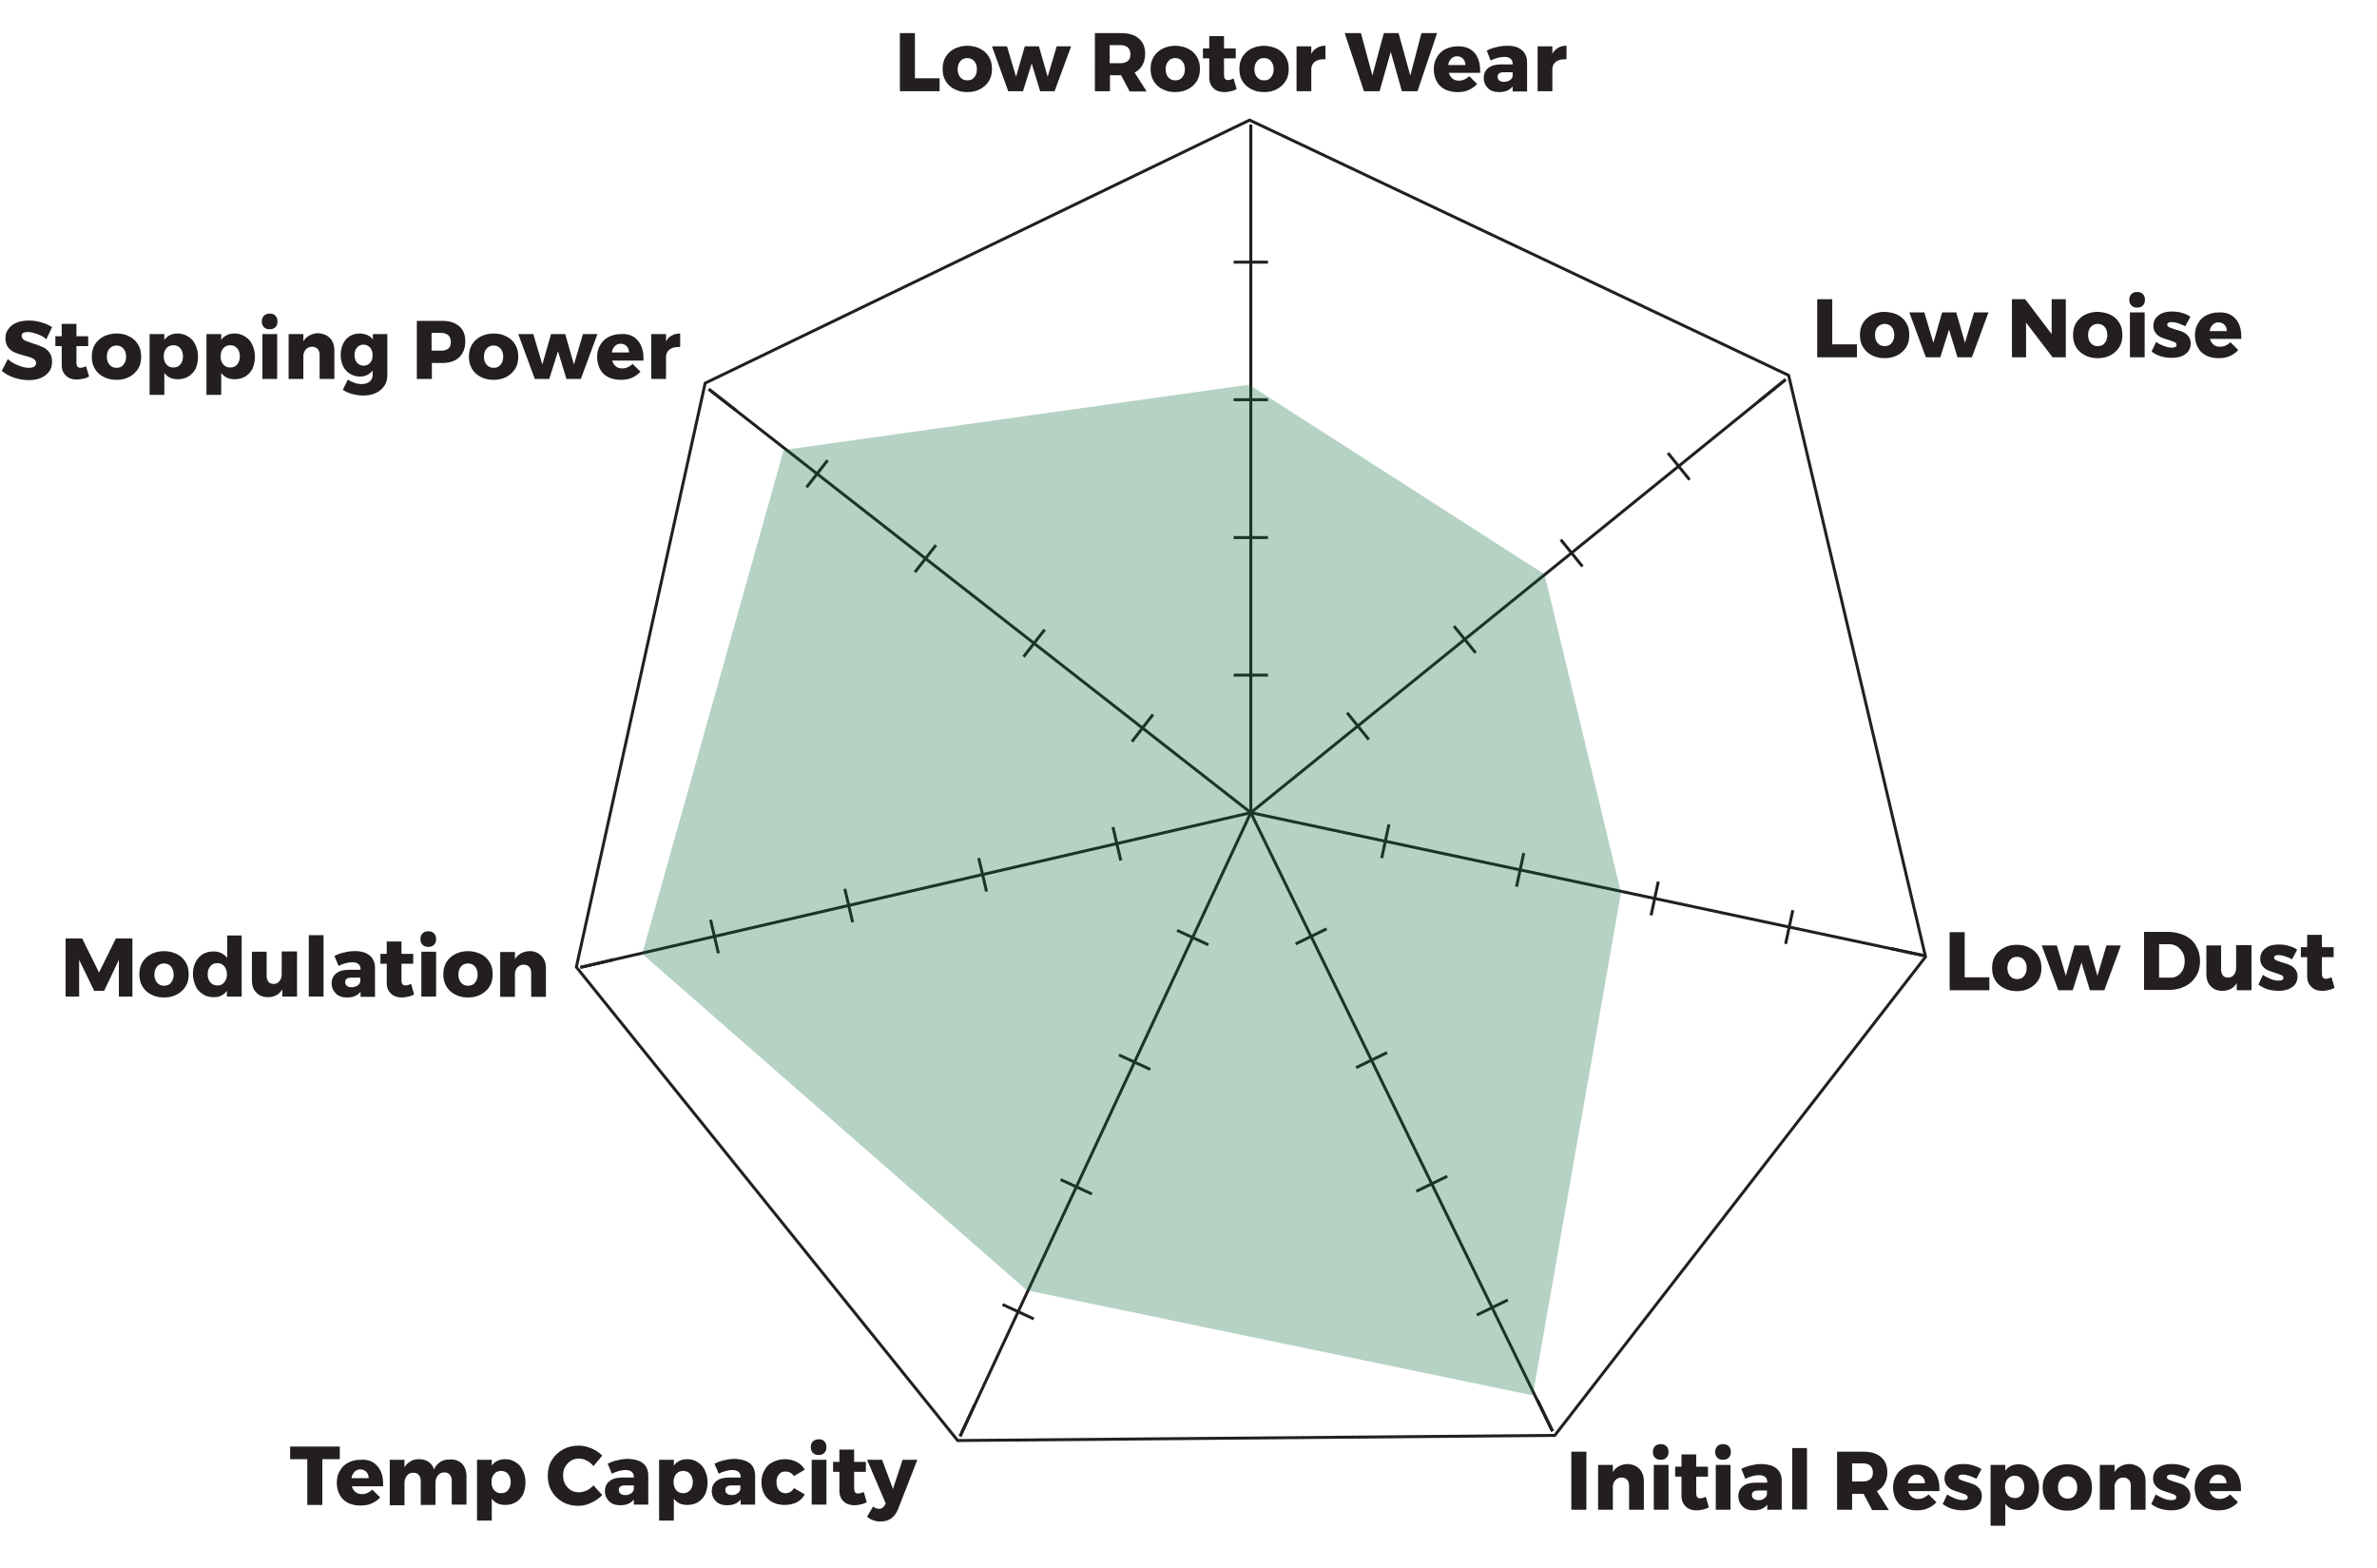 <?xml version="1.0" encoding="UTF-8"?>
<svg xmlns:serif="http://www.serif.com/" xmlns="http://www.w3.org/2000/svg" xmlns:xlink="http://www.w3.org/1999/xlink" version="1.1" id="Layer_1" x="0px" y="0px" viewBox="0 0 789.8 520.8" style="enable-background:new 0 0 789.8 520.8;" xml:space="preserve">
<style type="text/css">
	.st0{fill:none;}
	.st1{clip-path:url(#SVGID_00000139282832842974095450000016970119387226183313_);}
	.st2{fill:none;stroke:#231F20;stroke-width:0.987;stroke-miterlimit:22.956;}
	.st3{enable-background:new    ;}
	.st4{fill:#231F20;}
	.st5{opacity:0.3;}
	.st6{fill:#066738;}
</style>
<rect id="Artboard1" class="st0" width="789.8" height="520.8"></rect>
<g>
	<defs>
		<rect id="SVGID_1_" width="789.8" height="520.8"></rect>
	</defs>
	<clipPath id="SVGID_00000145052009866929536200000009217073739546758555_">
		<use xlink:href="#SVGID_1_" style="overflow:visible;"></use>
	</clipPath>
	<g style="clip-path:url(#SVGID_00000145052009866929536200000009217073739546758555_);">
		<g id="Base">
			<path class="st2" d="M594.3,124.7L415.2,39.9l-180.9,87.4l-42.8,194l126.7,157.3l198.4-1.7l123.2-159L594.3,124.7L594.3,124.7z"></path>
			<path class="st2" d="M415.6,41.4v11.4"></path>
			<path class="st2" d="M593.3,126.1l-8.9,7.2"></path>
			<path class="st2" d="M639.3,317.5l-11.2-2.4"></path>
			<path class="st2" d="M515.9,475.5l-5-10.3"></path>
			<path class="st2" d="M319,477.2l4.8-10.4"></path>
			<path class="st2" d="M192.9,321.4l11.1-2.6"></path>
			<path class="st2" d="M235.5,129.3l9,7"></path>
			<path class="st2" d="M415.6,270V41.4"></path>
			<path class="st2" d="M409.9,224.3h11.4"></path>
			<path class="st2" d="M409.9,178.6h11.4"></path>
			<path class="st2" d="M409.9,132.8h11.4"></path>
			<path class="st2" d="M409.9,87.1h11.4"></path>
			<path class="st2" d="M415.6,270l177.7-143.9"></path>
			<path class="st2" d="M447.6,236.8l7.2,8.9"></path>
			<path class="st2" d="M483.1,208l7.2,8.9"></path>
			<path class="st2" d="M518.6,179.3l7.2,8.9"></path>
			<path class="st2" d="M554.2,150.5l7.2,8.9"></path>
			<path class="st2" d="M415.6,270l223.6,47.5"></path>
			<path class="st2" d="M461.5,273.9l-2.4,11.2"></path>
			<path class="st2" d="M506.3,283.4l-2.4,11.2"></path>
			<path class="st2" d="M551,292.9l-2.4,11.2"></path>
			<path class="st2" d="M595.7,302.4l-2.4,11.2"></path>
			<path class="st2" d="M415.6,270l100.2,205.5"></path>
			<path class="st2" d="M440.8,308.6l-10.3,5"></path>
			<path class="st2" d="M460.9,349.7l-10.3,5"></path>
			<path class="st2" d="M480.9,390.8l-10.3,5"></path>
			<path class="st2" d="M501,431.9l-10.3,5"></path>
			<path class="st2" d="M415.6,270L319,477.2"></path>
			<path class="st2" d="M401.5,313.9l-10.4-4.8"></path>
			<path class="st2" d="M382.2,355.3l-10.4-4.8"></path>
			<path class="st2" d="M362.8,396.7l-10.4-4.8"></path>
			<path class="st2" d="M343.5,438.2l-10.4-4.8"></path>
			<path class="st2" d="M415.6,270l-222.8,51.4"></path>
			<path class="st2" d="M372.4,285.9l-2.6-11.1"></path>
			<path class="st2" d="M327.8,296.2l-2.6-11.1"></path>
			<path class="st2" d="M283.3,306.4l-2.6-11.1"></path>
			<path class="st2" d="M238.7,316.7l-2.6-11.1"></path>
			<path class="st2" d="M415.6,270L235.5,129.3"></path>
			<path class="st2" d="M376.1,246.4l7-9"></path>
			<path class="st2" d="M340.1,218.2l7-9"></path>
			<path class="st2" d="M304,190.1l7-9"></path>
			<path class="st2" d="M268,161.9l7-9"></path>
		</g>
		<g id="Copy">
			<g class="st3">
				<path class="st4" d="M299,11h5v15h8.2v4.3H299V11z"></path>
				<path class="st4" d="M325.7,16.2c1.2,0.6,2.2,1.5,2.9,2.7c0.7,1.1,1,2.5,1,4c0,1.5-0.3,2.9-1,4c-0.7,1.1-1.6,2-2.9,2.7      s-2.7,1-4.3,1s-3-0.3-4.3-1c-1.2-0.6-2.2-1.5-2.9-2.7s-1-2.5-1-4c0-1.5,0.3-2.8,1-4c0.7-1.1,1.6-2,2.9-2.7c1.2-0.6,2.7-1,4.3-1      S324.5,15.6,325.7,16.2z M319.1,20.3c-0.6,0.7-0.9,1.6-0.9,2.7c0,1.1,0.3,2,0.9,2.7c0.6,0.7,1.4,1,2.3,1c1,0,1.8-0.3,2.3-1      c0.6-0.7,0.9-1.6,0.9-2.7c0-1.1-0.3-2-0.9-2.7c-0.6-0.7-1.4-1-2.3-1S319.7,19.6,319.1,20.3z"></path>
				<path class="st4" d="M329.6,15.4h5l3,10.1l2.9-10.1h4.7l2.9,10.1l3-10.1h4.8l-5.5,14.9h-4.8l-2.8-9.2l-2.9,9.2H335L329.6,15.4z"></path>
				<path class="st4" d="M375.3,30.3l-2.8-5.3h-0.1h-3.6v5.3h-5V11h8.7c2.6,0,4.5,0.6,5.9,1.8s2.1,2.9,2.1,5c0,1.5-0.3,2.7-0.9,3.8      c-0.6,1.1-1.4,1.9-2.6,2.5l4,6.3H375.3z M368.7,21h3.7c1,0,1.8-0.3,2.4-0.8c0.6-0.5,0.8-1.3,0.8-2.2c0-0.9-0.3-1.7-0.8-2.2      c-0.6-0.5-1.4-0.8-2.4-0.8h-3.7V21z"></path>
				<path class="st4" d="M394.8,16.2c1.2,0.6,2.2,1.5,2.9,2.7c0.7,1.1,1,2.5,1,4c0,1.5-0.3,2.9-1,4c-0.7,1.1-1.6,2-2.9,2.7      c-1.2,0.6-2.7,1-4.3,1s-3-0.3-4.3-1c-1.2-0.6-2.2-1.5-2.9-2.7s-1-2.5-1-4c0-1.5,0.3-2.8,1-4c0.7-1.1,1.6-2,2.9-2.7      c1.2-0.6,2.7-1,4.3-1S393.6,15.6,394.8,16.2z M388.2,20.3c-0.6,0.7-0.9,1.6-0.9,2.7c0,1.1,0.3,2,0.9,2.7c0.6,0.7,1.4,1,2.3,1      c1,0,1.8-0.3,2.3-1c0.6-0.7,0.9-1.6,0.9-2.7c0-1.1-0.3-2-0.9-2.7c-0.6-0.7-1.4-1-2.3-1S388.8,19.6,388.2,20.3z"></path>
				<path class="st4" d="M410.9,29.6c-0.6,0.3-1.2,0.6-1.9,0.7c-0.7,0.2-1.4,0.3-2.2,0.3c-1.5,0-2.7-0.4-3.6-1.3      c-0.9-0.8-1.4-2-1.4-3.5v-6.4h-2.1v-3.3h2.1V12h4.9v4.1h3.9v3.3h-3.9V25c0,1,0.4,1.6,1.3,1.6c0.5,0,1.2-0.2,1.9-0.5L410.9,29.6z      "></path>
				<path class="st4" d="M424.3,16.2c1.2,0.6,2.2,1.5,2.9,2.7c0.7,1.1,1,2.5,1,4c0,1.5-0.3,2.9-1,4c-0.7,1.1-1.6,2-2.9,2.7      s-2.7,1-4.3,1c-1.6,0-3-0.3-4.3-1s-2.2-1.5-2.9-2.7c-0.7-1.1-1-2.5-1-4c0-1.5,0.3-2.8,1-4c0.7-1.1,1.6-2,2.9-2.7      c1.2-0.6,2.7-1,4.3-1C421.7,15.3,423.1,15.6,424.3,16.2z M417.7,20.3c-0.6,0.7-0.9,1.6-0.9,2.7c0,1.1,0.3,2,0.9,2.7      c0.6,0.7,1.4,1,2.3,1c1,0,1.8-0.3,2.3-1c0.6-0.7,0.9-1.6,0.9-2.7c0-1.1-0.3-2-0.9-2.7c-0.6-0.7-1.4-1-2.3-1      C419.1,19.2,418.3,19.6,417.7,20.3z"></path>
				<path class="st4" d="M437.6,15.9c0.8-0.5,1.7-0.7,2.8-0.7v4.5c-0.2,0-0.4,0-0.7,0c-1.2,0-2.1,0.3-2.8,0.8      c-0.7,0.5-1.1,1.3-1.2,2.2v7.6h-4.9V15.4h4.9v2.5C436.1,17,436.8,16.4,437.6,15.9z"></path>
				<path class="st4" d="M472.3,11h5.2L471,30.3h-5.2l-3.7-13.1l-3.7,13.1h-5.2L446.8,11h5.4l3.8,14.1l3.8-14.1h4.9l3.9,14.1      L472.3,11z"></path>
				<path class="st4" d="M489.8,17.4c1.3,1.4,2,3.4,2,5.9c0,0.4,0,0.7,0,0.9h-10.4c0.2,0.8,0.7,1.5,1.2,1.9c0.6,0.5,1.3,0.7,2.1,0.7      c0.6,0,1.3-0.1,1.9-0.4s1.1-0.6,1.6-1.1l2.6,2.6c-0.8,0.9-1.7,1.5-2.8,2c-1.1,0.5-2.3,0.7-3.7,0.7c-1.6,0-3-0.3-4.2-0.9      c-1.2-0.6-2.1-1.5-2.7-2.6c-0.6-1.1-1-2.5-1-4c0-1.5,0.3-2.9,1-4c0.6-1.2,1.6-2.1,2.7-2.7c1.2-0.6,2.5-1,4.1-1      C486.6,15.3,488.5,16,489.8,17.4z M486.9,21.6c0-0.9-0.3-1.6-0.8-2.1c-0.5-0.5-1.2-0.8-2-0.8c-0.8,0-1.4,0.3-1.9,0.8      c-0.5,0.5-0.9,1.2-1,2.1H486.9z"></path>
				<path class="st4" d="M505.7,16.7c1.1,0.9,1.7,2.3,1.7,4v9.7h-4.8v-1.7c-1,1.3-2.5,1.9-4.5,1.9c-1.6,0-2.8-0.4-3.7-1.3      s-1.4-2-1.4-3.4c0-1.4,0.5-2.5,1.5-3.3c1-0.8,2.4-1.2,4.2-1.2h3.9v-0.2c0-0.7-0.2-1.3-0.7-1.7c-0.5-0.4-1.2-0.6-2.1-0.6      c-0.6,0-1.3,0.1-2.1,0.3c-0.8,0.2-1.6,0.5-2.4,0.9l-1.3-3.3c1.2-0.6,2.4-1,3.5-1.2c1.1-0.3,2.3-0.4,3.5-0.4      C503,15.2,504.6,15.7,505.7,16.7z M501.6,26.7c0.6-0.4,0.9-0.8,1-1.4V24h-2.9c-1.4,0-2.1,0.5-2.1,1.5c0,0.5,0.2,0.9,0.5,1.2      c0.4,0.3,0.8,0.5,1.5,0.5C500.4,27.2,501,27,501.6,26.7z"></path>
				<path class="st4" d="M517.7,15.9c0.8-0.5,1.7-0.7,2.8-0.7v4.5c-0.2,0-0.4,0-0.7,0c-1.2,0-2.1,0.3-2.8,0.8      c-0.7,0.5-1.1,1.3-1.2,2.2v7.6h-4.9V15.4h4.9v2.5C516.2,17,516.9,16.4,517.7,15.9z"></path>
			</g>
			<g class="st3">
				<path class="st4" d="M603.8,99.4h5v15h8.2v4.3h-13.2V99.4z"></path>
				<path class="st4" d="M630.5,104.6c1.2,0.6,2.2,1.5,2.9,2.7c0.7,1.1,1,2.5,1,4c0,1.5-0.3,2.9-1,4c-0.7,1.1-1.6,2-2.9,2.7      s-2.7,1-4.3,1c-1.6,0-3-0.3-4.3-1s-2.2-1.5-2.9-2.7c-0.7-1.1-1-2.5-1-4c0-1.5,0.3-2.8,1-4c0.7-1.1,1.6-2,2.9-2.7      c1.2-0.6,2.7-1,4.3-1C627.9,103.7,629.3,104,630.5,104.6z M623.9,108.6c-0.6,0.7-0.9,1.6-0.9,2.7c0,1.1,0.3,2,0.9,2.7      c0.6,0.7,1.4,1,2.3,1c1,0,1.8-0.3,2.3-1c0.6-0.7,0.9-1.6,0.9-2.7c0-1.1-0.3-2-0.9-2.7c-0.6-0.7-1.4-1-2.3-1      C625.3,107.6,624.5,108,623.9,108.6z"></path>
				<path class="st4" d="M634.4,103.8h5l3,10.1l2.9-10.1h4.7l2.9,10.1l3-10.1h4.8l-5.5,14.9h-4.8l-2.8-9.2l-2.9,9.2h-4.8      L634.4,103.8z"></path>
				<path class="st4" d="M681.7,99.4h4.7v19.3H682l-8.8-11.5v11.5h-4.7V99.4h4.4l8.8,11.6L681.7,99.4z"></path>
				<path class="st4" d="M701.3,104.6c1.2,0.6,2.2,1.5,2.9,2.7c0.7,1.1,1,2.5,1,4c0,1.5-0.3,2.9-1,4c-0.7,1.1-1.6,2-2.9,2.7      s-2.7,1-4.3,1c-1.6,0-3-0.3-4.3-1s-2.2-1.5-2.9-2.7c-0.7-1.1-1-2.5-1-4c0-1.5,0.3-2.8,1-4c0.7-1.1,1.6-2,2.9-2.7      c1.2-0.6,2.7-1,4.3-1C698.7,103.7,700.1,104,701.3,104.6z M694.7,108.6c-0.6,0.7-0.9,1.6-0.9,2.7c0,1.1,0.3,2,0.9,2.7      c0.6,0.7,1.4,1,2.3,1c1,0,1.8-0.3,2.3-1c0.6-0.7,0.9-1.6,0.9-2.7c0-1.1-0.3-2-0.9-2.7c-0.6-0.7-1.4-1-2.3-1      C696.1,107.6,695.3,108,694.7,108.6z"></path>
				<path class="st4" d="M712,97.7c0.5,0.5,0.7,1.1,0.7,1.9c0,0.8-0.2,1.4-0.7,1.9c-0.5,0.5-1.1,0.7-1.9,0.7s-1.4-0.2-1.9-0.7      c-0.5-0.5-0.7-1.1-0.7-1.9c0-0.8,0.2-1.4,0.7-1.9c0.5-0.5,1.1-0.7,1.9-0.7S711.5,97.2,712,97.7z M707.7,103.8h4.9v14.9h-4.9      V103.8z"></path>
				<path class="st4" d="M721.5,107c-0.4,0-0.8,0.1-1,0.2c-0.3,0.2-0.4,0.4-0.4,0.7c0,0.3,0.2,0.6,0.6,0.8c0.4,0.2,1,0.4,1.9,0.7      c1.1,0.3,2,0.6,2.7,0.9c0.7,0.3,1.3,0.8,1.8,1.4c0.5,0.6,0.8,1.4,0.8,2.4c0,1.5-0.6,2.7-1.7,3.5c-1.2,0.9-2.7,1.3-4.6,1.3      c-1.3,0-2.5-0.2-3.6-0.5c-1.2-0.4-2.2-0.9-3.1-1.6l1.5-3.2c0.8,0.6,1.7,1,2.7,1.4s1.8,0.5,2.6,0.5c0.5,0,0.9-0.1,1.1-0.2      c0.3-0.2,0.4-0.4,0.4-0.7c0-0.4-0.2-0.7-0.6-0.9c-0.4-0.2-1.1-0.4-1.9-0.7c-1-0.3-1.9-0.6-2.6-0.9c-0.7-0.3-1.3-0.8-1.8-1.4      c-0.5-0.6-0.8-1.4-0.8-2.4c0-1.5,0.6-2.7,1.7-3.5c1.1-0.9,2.6-1.3,4.4-1.3c1.1,0,2.2,0.1,3.2,0.4c1.1,0.3,2.1,0.7,3,1.3      l-1.7,3.2C724.3,107.5,722.8,107,721.5,107z"></path>
				<path class="st4" d="M742.7,105.8c1.3,1.4,2,3.4,2,5.9c0,0.4,0,0.7,0,0.9h-10.4c0.2,0.8,0.7,1.5,1.2,1.9      c0.6,0.5,1.3,0.7,2.1,0.7c0.6,0,1.3-0.1,1.9-0.4s1.1-0.6,1.6-1.1l2.6,2.6c-0.8,0.9-1.7,1.5-2.8,2c-1.1,0.5-2.3,0.7-3.7,0.7      c-1.6,0-3-0.3-4.2-0.9c-1.2-0.6-2.1-1.5-2.7-2.6c-0.6-1.1-1-2.5-1-4c0-1.5,0.3-2.9,1-4c0.6-1.2,1.6-2.1,2.7-2.7      c1.2-0.6,2.5-1,4.1-1C739.6,103.7,741.4,104.4,742.7,105.8z M739.9,110c0-0.9-0.3-1.6-0.8-2.1c-0.5-0.5-1.2-0.8-2-0.8      c-0.8,0-1.4,0.3-1.9,0.8c-0.5,0.5-0.9,1.2-1,2.1H739.9z"></path>
			</g>
			<g class="st3">
				<path class="st4" d="M647.8,309.7h5v15h8.2v4.3h-13.2V309.7z"></path>
				<path class="st4" d="M674.4,314.9c1.2,0.6,2.2,1.5,2.9,2.7c0.7,1.1,1,2.5,1,4c0,1.5-0.3,2.9-1,4c-0.7,1.1-1.6,2-2.9,2.7      s-2.7,1-4.3,1c-1.6,0-3-0.3-4.3-1s-2.2-1.5-2.9-2.7c-0.7-1.1-1-2.5-1-4c0-1.5,0.3-2.8,1-4c0.7-1.1,1.6-2,2.9-2.7s2.7-1,4.3-1      C671.8,313.9,673.2,314.2,674.4,314.9z M667.9,318.9c-0.6,0.7-0.9,1.6-0.9,2.7c0,1.1,0.3,2,0.9,2.7c0.6,0.7,1.4,1,2.3,1      c1,0,1.8-0.3,2.3-1c0.6-0.7,0.9-1.6,0.9-2.7c0-1.1-0.3-2-0.9-2.7c-0.6-0.7-1.4-1-2.3-1C669.2,317.9,668.4,318.2,667.9,318.9z"></path>
				<path class="st4" d="M678.4,314.1h5l3,10.1l2.9-10.1h4.7l2.9,10.1l3-10.1h4.8l-5.5,14.9h-4.8l-2.8-9.2l-2.9,9.2h-4.8      L678.4,314.1z"></path>
				<path class="st4" d="M726.1,310.9c1.6,0.8,2.8,1.9,3.6,3.4c0.9,1.5,1.3,3.1,1.3,5s-0.4,3.6-1.3,5c-0.9,1.5-2.1,2.6-3.7,3.4      s-3.4,1.2-5.5,1.2h-8.1v-19.3h8.3C722.7,309.7,724.5,310.1,726.1,310.9z M723.5,324.2c0.8-0.5,1.3-1.1,1.8-2      c0.4-0.8,0.6-1.8,0.6-2.9c0-1.1-0.2-2.1-0.7-2.9s-1.1-1.5-1.9-2c-0.8-0.5-1.7-0.7-2.7-0.7h-3.2v11.1h3.4      C721.8,324.9,722.7,324.7,723.5,324.2z"></path>
				<path class="st4" d="M748.1,314.1V329h-4.9v-2.4c-1,1.7-2.6,2.6-4.8,2.6c-1.6,0-2.9-0.5-3.9-1.6c-1-1-1.4-2.4-1.4-4.1v-9.4h4.9      v8c0,0.8,0.2,1.5,0.6,2s1,0.7,1.7,0.7c0.9,0,1.5-0.3,2-1c0.5-0.6,0.7-1.4,0.7-2.4v-7.4H748.1z"></path>
				<path class="st4" d="M757,317.3c-0.4,0-0.8,0.1-1,0.2c-0.3,0.2-0.4,0.4-0.4,0.7c0,0.3,0.2,0.6,0.6,0.8c0.4,0.2,1,0.4,1.9,0.7      c1.1,0.3,2,0.6,2.7,0.9c0.7,0.3,1.3,0.8,1.8,1.4c0.5,0.6,0.8,1.4,0.8,2.4c0,1.5-0.6,2.7-1.7,3.5c-1.2,0.9-2.7,1.3-4.6,1.3      c-1.3,0-2.5-0.2-3.6-0.5c-1.2-0.4-2.2-0.9-3.1-1.6l1.5-3.2c0.8,0.6,1.7,1,2.7,1.4s1.8,0.5,2.6,0.5c0.5,0,0.9-0.1,1.1-0.2      c0.3-0.2,0.4-0.4,0.4-0.7c0-0.4-0.2-0.7-0.6-0.9c-0.4-0.2-1.1-0.4-1.9-0.7c-1-0.3-1.9-0.6-2.6-0.9s-1.3-0.8-1.8-1.4      c-0.5-0.6-0.8-1.4-0.8-2.4c0-1.5,0.6-2.7,1.7-3.5c1.1-0.9,2.6-1.3,4.4-1.3c1.1,0,2.2,0.1,3.2,0.4c1.1,0.3,2.1,0.7,3,1.3      l-1.7,3.2C759.8,317.8,758.2,317.3,757,317.3z"></path>
				<path class="st4" d="M775.7,328.2c-0.6,0.3-1.2,0.6-1.9,0.7c-0.7,0.2-1.4,0.3-2.2,0.3c-1.5,0-2.7-0.4-3.6-1.3s-1.4-2-1.4-3.5      v-6.4h-2.1v-3.3h2.1v-4.1h4.9v4.1h3.9v3.3h-3.9v5.6c0,1,0.4,1.6,1.3,1.6c0.5,0,1.2-0.2,1.9-0.5L775.7,328.2z"></path>
			</g>
			<g class="st3">
				<path class="st4" d="M522.1,482.3h5v19.3h-5V482.3z"></path>
				<path class="st4" d="M544.7,488c1,1,1.5,2.4,1.5,4.2v9.4h-4.9v-8c0-0.8-0.2-1.5-0.7-2c-0.5-0.5-1.1-0.7-1.8-0.7      c-0.8,0-1.5,0.3-2,0.8c-0.5,0.5-0.8,1.2-0.9,2v7.9h-4.9v-14.9h4.9v2.4c0.5-0.9,1.2-1.5,2.1-2c0.8-0.4,1.8-0.7,2.9-0.7      C542.4,486.5,543.7,487,544.7,488z"></path>
				<path class="st4" d="M553.7,480.5c0.5,0.5,0.7,1.1,0.7,1.9c0,0.8-0.2,1.4-0.7,1.9c-0.5,0.5-1.1,0.7-1.9,0.7s-1.4-0.2-1.9-0.7      s-0.7-1.1-0.7-1.9c0-0.8,0.2-1.4,0.7-1.9c0.5-0.5,1.1-0.7,1.9-0.7S553.2,480,553.7,480.5z M549.5,486.7h4.9v14.9h-4.9V486.7z"></path>
				<path class="st4" d="M567.8,500.8c-0.6,0.3-1.2,0.6-1.9,0.7c-0.7,0.2-1.4,0.3-2.2,0.3c-1.5,0-2.7-0.4-3.6-1.3s-1.4-2-1.4-3.5      v-6.4h-2.1v-3.3h2.1v-4.1h4.9v4.1h3.9v3.3h-3.9v5.6c0,1,0.4,1.6,1.3,1.6c0.5,0,1.2-0.2,1.9-0.5L567.8,500.8z"></path>
				<path class="st4" d="M574.4,480.5c0.5,0.5,0.7,1.1,0.7,1.9c0,0.8-0.2,1.4-0.7,1.9c-0.5,0.5-1.1,0.7-1.9,0.7s-1.4-0.2-1.9-0.7      s-0.7-1.1-0.7-1.9c0-0.8,0.2-1.4,0.7-1.9c0.5-0.5,1.1-0.7,1.9-0.7S573.9,480,574.4,480.5z M570.1,486.7h4.9v14.9h-4.9V486.7z"></path>
				<path class="st4" d="M590.3,487.9c1.1,0.9,1.7,2.3,1.7,4v9.7h-4.8v-1.7c-1,1.3-2.5,1.9-4.5,1.9c-1.6,0-2.8-0.4-3.7-1.3      c-0.9-0.9-1.4-2-1.4-3.4c0-1.4,0.5-2.5,1.5-3.3c1-0.8,2.4-1.2,4.2-1.2h3.9v-0.2c0-0.7-0.2-1.3-0.7-1.7c-0.5-0.4-1.2-0.6-2.1-0.6      c-0.6,0-1.3,0.1-2.1,0.3c-0.8,0.2-1.6,0.5-2.4,0.9l-1.3-3.3c1.2-0.6,2.4-1,3.5-1.2c1.1-0.3,2.3-0.4,3.5-0.4      C587.5,486.5,589.1,486.9,590.3,487.9z M586.1,497.9c0.6-0.4,0.9-0.8,1-1.4v-1.3h-2.9c-1.4,0-2.1,0.5-2.1,1.5      c0,0.5,0.2,0.9,0.5,1.2c0.4,0.3,0.8,0.5,1.5,0.5C584.9,498.5,585.6,498.3,586.1,497.9z"></path>
				<path class="st4" d="M595.5,481.1h4.9v20.4h-4.9V481.1z"></path>
				<path class="st4" d="M622,501.6l-2.8-5.3H619h-3.6v5.3h-5v-19.3h8.7c2.6,0,4.5,0.6,5.9,1.8s2.1,2.9,2.1,5c0,1.5-0.3,2.7-0.9,3.8      c-0.6,1.1-1.4,1.9-2.6,2.5l4,6.3H622z M615.4,492.2h3.7c1,0,1.8-0.3,2.4-0.8c0.6-0.5,0.8-1.3,0.8-2.2c0-0.9-0.3-1.7-0.8-2.2      s-1.4-0.8-2.4-0.8h-3.7V492.2z"></path>
				<path class="st4" d="M642.4,488.6c1.3,1.4,2,3.4,2,5.9c0,0.4,0,0.7,0,0.9H634c0.2,0.8,0.7,1.5,1.2,1.9c0.6,0.5,1.3,0.7,2.1,0.7      c0.6,0,1.3-0.1,1.9-0.4c0.6-0.3,1.1-0.6,1.6-1.1l2.6,2.6c-0.8,0.9-1.7,1.5-2.8,2c-1.1,0.5-2.3,0.7-3.7,0.7c-1.6,0-3-0.3-4.2-0.9      c-1.2-0.6-2.1-1.5-2.7-2.6s-1-2.5-1-4c0-1.5,0.3-2.9,1-4c0.6-1.2,1.6-2.1,2.7-2.7c1.2-0.6,2.5-1,4.1-1      C639.3,486.5,641.1,487.2,642.4,488.6z M639.6,492.8c0-0.9-0.3-1.6-0.8-2.1s-1.2-0.8-2-0.8c-0.8,0-1.4,0.3-1.9,0.8      c-0.5,0.5-0.9,1.2-1,2.1H639.6z"></path>
				<path class="st4" d="M652.1,489.9c-0.4,0-0.8,0.1-1,0.2c-0.3,0.2-0.4,0.4-0.4,0.7c0,0.3,0.2,0.6,0.6,0.8c0.4,0.2,1,0.4,1.9,0.7      c1.1,0.3,2,0.6,2.7,0.9c0.7,0.3,1.3,0.8,1.8,1.4c0.5,0.6,0.8,1.4,0.8,2.4c0,1.5-0.6,2.7-1.7,3.5c-1.2,0.9-2.7,1.3-4.6,1.3      c-1.3,0-2.5-0.2-3.6-0.5c-1.2-0.4-2.2-0.9-3.1-1.6l1.5-3.2c0.8,0.6,1.7,1,2.7,1.4s1.8,0.5,2.6,0.5c0.5,0,0.9-0.1,1.1-0.2      c0.3-0.2,0.4-0.4,0.4-0.7c0-0.4-0.2-0.7-0.6-0.9c-0.4-0.2-1.1-0.4-1.9-0.7c-1-0.3-1.9-0.6-2.6-0.9s-1.3-0.8-1.8-1.4      c-0.5-0.6-0.8-1.4-0.8-2.4c0-1.5,0.6-2.7,1.7-3.5c1.1-0.9,2.6-1.3,4.4-1.3c1.1,0,2.2,0.1,3.2,0.4c1.1,0.3,2.1,0.7,3,1.3      l-1.7,3.2C654.9,490.4,653.3,489.9,652.1,489.9z"></path>
				<path class="st4" d="M674.2,487.5c1,0.6,1.9,1.5,2.4,2.7c0.6,1.2,0.9,2.5,0.9,4c0,1.5-0.3,2.8-0.8,4c-0.6,1.1-1.4,2-2.4,2.6      c-1,0.6-2.2,0.9-3.6,0.9c-0.9,0-1.8-0.2-2.5-0.5s-1.4-0.9-1.9-1.6v7.3h-4.9v-20.2h4.9v1.9c1.1-1.4,2.5-2.1,4.4-2.1      C672,486.5,673.2,486.8,674.2,487.5z M671.7,496.7c0.6-0.7,0.9-1.6,0.9-2.7c0-1.1-0.3-2-0.9-2.7s-1.4-1-2.3-1      c-0.9,0-1.7,0.3-2.3,1s-0.9,1.6-0.9,2.7c0,1.1,0.3,2,0.9,2.7c0.6,0.7,1.3,1,2.3,1C670.3,497.8,671.1,497.4,671.7,496.7z"></path>
				<path class="st4" d="M691.2,487.5c1.2,0.6,2.2,1.5,2.9,2.7c0.7,1.1,1,2.5,1,4c0,1.5-0.3,2.9-1,4c-0.7,1.1-1.6,2-2.9,2.7      s-2.7,1-4.3,1c-1.6,0-3-0.3-4.3-1s-2.2-1.5-2.9-2.7c-0.7-1.1-1-2.5-1-4c0-1.5,0.3-2.8,1-4c0.7-1.1,1.6-2,2.9-2.7s2.7-1,4.3-1      C688.6,486.5,690,486.8,691.2,487.5z M684.7,491.5c-0.6,0.7-0.9,1.6-0.9,2.7c0,1.1,0.3,2,0.9,2.7c0.6,0.7,1.4,1,2.3,1      c1,0,1.8-0.3,2.3-1c0.6-0.7,0.9-1.6,0.9-2.7c0-1.1-0.3-2-0.9-2.7c-0.6-0.7-1.4-1-2.3-1C686,490.5,685.2,490.8,684.7,491.5z"></path>
				<path class="st4" d="M711.4,488c1,1,1.5,2.4,1.5,4.2v9.4H708v-8c0-0.8-0.2-1.5-0.7-2c-0.5-0.5-1.1-0.7-1.8-0.7      c-0.8,0-1.5,0.3-2,0.8c-0.5,0.5-0.8,1.2-0.9,2v7.9h-4.9v-14.9h4.9v2.4c0.5-0.9,1.2-1.5,2.1-2c0.8-0.4,1.8-0.7,2.9-0.7      C709.1,486.5,710.4,487,711.4,488z"></path>
				<path class="st4" d="M721.4,489.9c-0.4,0-0.8,0.1-1,0.2c-0.3,0.2-0.4,0.4-0.4,0.7c0,0.3,0.2,0.6,0.6,0.8c0.4,0.2,1,0.4,1.9,0.7      c1.1,0.3,2,0.6,2.7,0.9c0.7,0.3,1.3,0.8,1.8,1.4c0.5,0.6,0.8,1.4,0.8,2.4c0,1.5-0.6,2.7-1.7,3.5c-1.2,0.9-2.7,1.3-4.6,1.3      c-1.3,0-2.5-0.2-3.6-0.5c-1.2-0.4-2.2-0.9-3.1-1.6l1.5-3.2c0.8,0.6,1.7,1,2.7,1.4s1.8,0.5,2.6,0.5c0.5,0,0.9-0.1,1.1-0.2      c0.3-0.2,0.4-0.4,0.4-0.7c0-0.4-0.2-0.7-0.6-0.9c-0.4-0.2-1.1-0.4-1.9-0.7c-1-0.3-1.9-0.6-2.6-0.9s-1.3-0.8-1.8-1.4      c-0.5-0.6-0.8-1.4-0.8-2.4c0-1.5,0.6-2.7,1.7-3.5c1.1-0.9,2.6-1.3,4.4-1.3c1.1,0,2.2,0.1,3.2,0.4c1.1,0.3,2.1,0.7,3,1.3      l-1.7,3.2C724.2,490.4,722.6,489.9,721.4,489.9z"></path>
				<path class="st4" d="M742.6,488.6c1.3,1.4,2,3.4,2,5.9c0,0.4,0,0.7,0,0.9h-10.4c0.2,0.8,0.7,1.5,1.2,1.9      c0.6,0.5,1.3,0.7,2.1,0.7c0.6,0,1.3-0.1,1.9-0.4c0.6-0.3,1.1-0.6,1.6-1.1l2.6,2.6c-0.8,0.9-1.7,1.5-2.8,2      c-1.1,0.5-2.3,0.7-3.7,0.7c-1.6,0-3-0.3-4.2-0.9c-1.2-0.6-2.1-1.5-2.7-2.6s-1-2.5-1-4c0-1.5,0.3-2.9,1-4      c0.6-1.2,1.6-2.1,2.7-2.7c1.2-0.6,2.5-1,4.1-1C739.4,486.5,741.3,487.2,742.6,488.6z M739.8,492.8c0-0.9-0.3-1.6-0.8-2.1      s-1.2-0.8-2-0.8c-0.8,0-1.4,0.3-1.9,0.8c-0.5,0.5-0.9,1.2-1,2.1H739.8z"></path>
			</g>
			<g class="st3">
				<path class="st4" d="M96.3,480.6h16.6v4.2h-5.8v15.2h-5v-15.2h-5.7V480.6z"></path>
				<path class="st4" d="M125.3,487c1.3,1.4,2,3.4,2,5.9c0,0.4,0,0.7,0,0.9h-10.4c0.2,0.8,0.7,1.5,1.2,1.9c0.6,0.5,1.3,0.7,2.1,0.7      c0.6,0,1.3-0.1,1.9-0.4c0.6-0.3,1.1-0.6,1.6-1.1l2.6,2.6c-0.8,0.9-1.7,1.5-2.8,2c-1.1,0.5-2.3,0.7-3.7,0.7c-1.6,0-3-0.3-4.2-0.9      c-1.2-0.6-2.1-1.5-2.7-2.6c-0.6-1.1-1-2.5-1-4c0-1.5,0.3-2.9,1-4c0.6-1.2,1.6-2.1,2.7-2.7s2.5-1,4.1-1      C122.1,484.8,124,485.5,125.3,487z M122.5,491.1c0-0.9-0.3-1.6-0.8-2.1c-0.5-0.5-1.2-0.8-2-0.8c-0.8,0-1.4,0.3-1.9,0.8      c-0.5,0.5-0.9,1.2-1,2.1H122.5z"></path>
				<path class="st4" d="M153.5,486.3c1,1,1.5,2.4,1.5,4.2v9.4h-4.9v-8c0-0.8-0.2-1.5-0.7-2c-0.4-0.5-1-0.7-1.8-0.7      c-0.9,0-1.5,0.3-2.1,1c-0.5,0.6-0.8,1.4-0.8,2.4v7.4h-4.9v-8c0-0.8-0.2-1.5-0.7-2c-0.4-0.5-1-0.7-1.8-0.7c-0.9,0-1.6,0.3-2.1,1      s-0.8,1.4-0.8,2.4v7.4h-4.9V485h4.9v2.5c0.5-0.9,1.2-1.5,2-2c0.8-0.5,1.8-0.7,2.9-0.7c1.2,0,2.2,0.3,3.1,0.9      c0.9,0.6,1.5,1.4,1.8,2.5c0.5-1.1,1.2-1.9,2.1-2.5s1.9-0.8,3.2-0.8C151.2,484.8,152.5,485.3,153.5,486.3z"></path>
				<path class="st4" d="M171.3,485.8c1,0.6,1.9,1.5,2.4,2.7c0.6,1.2,0.9,2.5,0.9,4c0,1.5-0.3,2.8-0.8,4c-0.6,1.1-1.4,2-2.4,2.6      c-1,0.6-2.2,0.9-3.6,0.9c-0.9,0-1.8-0.2-2.5-0.5s-1.4-0.9-1.9-1.6v7.3h-4.9V485h4.9v1.9c1.1-1.4,2.5-2.1,4.4-2.1      C169.1,484.8,170.3,485.1,171.3,485.8z M168.8,495.1c0.6-0.7,0.9-1.6,0.9-2.7c0-1.1-0.3-2-0.9-2.7s-1.4-1-2.3-1      c-0.9,0-1.7,0.3-2.3,1s-0.9,1.6-0.9,2.7c0,1.1,0.3,2,0.9,2.7c0.6,0.7,1.4,1,2.3,1C167.5,496.1,168.2,495.8,168.8,495.1z"></path>
				<path class="st4" d="M195,485.3c-0.9-0.5-1.7-0.7-2.6-0.7c-1,0-1.9,0.2-2.7,0.7c-0.8,0.5-1.4,1.2-1.9,2      c-0.5,0.9-0.7,1.8-0.7,2.9s0.2,2,0.7,2.9c0.5,0.9,1.1,1.5,1.9,2s1.7,0.7,2.7,0.7c0.8,0,1.6-0.2,2.5-0.6s1.6-1,2.3-1.7l2.9,3.2      c-1,1.1-2.3,2-3.7,2.6c-1.4,0.7-2.9,1-4.3,1c-1.9,0-3.6-0.4-5.2-1.3c-1.5-0.9-2.8-2.1-3.6-3.6c-0.9-1.5-1.3-3.2-1.3-5.1      c0-1.9,0.4-3.6,1.3-5.1c0.9-1.5,2.1-2.7,3.7-3.6s3.3-1.3,5.3-1.3c1.4,0,2.8,0.3,4.2,0.9c1.4,0.6,2.6,1.4,3.6,2.4l-2.9,3.5      C196.6,486.4,195.9,485.7,195,485.3z"></path>
				<path class="st4" d="M213.7,486.2c1.1,0.9,1.7,2.3,1.7,4v9.7h-4.8v-1.7c-1,1.3-2.5,1.9-4.5,1.9c-1.6,0-2.8-0.4-3.7-1.3      c-0.9-0.9-1.4-2-1.4-3.4c0-1.4,0.5-2.5,1.5-3.3c1-0.8,2.4-1.2,4.2-1.2h3.9v-0.2c0-0.7-0.2-1.3-0.7-1.7c-0.5-0.4-1.2-0.6-2.1-0.6      c-0.6,0-1.3,0.1-2.1,0.3s-1.6,0.5-2.4,0.9l-1.4-3.3c1.2-0.6,2.4-1,3.5-1.2c1.1-0.3,2.3-0.4,3.5-0.4      C211,484.8,212.6,485.3,213.7,486.2z M209.6,496.2c0.6-0.4,0.9-0.8,1-1.4v-1.3h-2.9c-1.4,0-2.1,0.5-2.1,1.5      c0,0.5,0.2,0.9,0.5,1.2c0.4,0.3,0.8,0.5,1.5,0.5C208.4,496.8,209,496.6,209.6,496.2z"></path>
				<path class="st4" d="M231.8,485.8c1,0.6,1.9,1.5,2.4,2.7c0.6,1.2,0.9,2.5,0.9,4c0,1.5-0.3,2.8-0.8,4c-0.6,1.1-1.4,2-2.4,2.6      c-1,0.6-2.2,0.9-3.6,0.9c-0.9,0-1.8-0.2-2.5-0.5s-1.4-0.9-1.9-1.6v7.3h-4.9V485h4.9v1.9c1.1-1.4,2.5-2.1,4.4-2.1      C229.6,484.8,230.8,485.1,231.8,485.8z M229.3,495.1c0.6-0.7,0.9-1.6,0.9-2.7c0-1.1-0.3-2-0.9-2.7s-1.4-1-2.3-1      c-0.9,0-1.7,0.3-2.3,1s-0.9,1.6-0.9,2.7c0,1.1,0.3,2,0.9,2.7c0.6,0.7,1.4,1,2.3,1C227.9,496.1,228.7,495.8,229.3,495.1z"></path>
				<path class="st4" d="M249.2,486.2c1.1,0.9,1.7,2.3,1.7,4v9.7h-4.8v-1.7c-1,1.3-2.5,1.9-4.5,1.9c-1.6,0-2.8-0.4-3.7-1.3      c-0.9-0.9-1.4-2-1.4-3.4c0-1.4,0.5-2.5,1.5-3.3c1-0.8,2.4-1.2,4.2-1.2h3.9v-0.2c0-0.7-0.2-1.3-0.7-1.7c-0.5-0.4-1.2-0.6-2.1-0.6      c-0.6,0-1.3,0.1-2.1,0.3s-1.6,0.5-2.4,0.9l-1.4-3.3c1.2-0.6,2.4-1,3.5-1.2c1.1-0.3,2.3-0.4,3.5-0.4      C246.4,484.8,248,485.3,249.2,486.2z M245,496.2c0.6-0.4,0.9-0.8,1-1.4v-1.3h-2.9c-1.4,0-2.1,0.5-2.1,1.5c0,0.5,0.2,0.9,0.5,1.2      c0.4,0.3,0.8,0.5,1.5,0.5C243.8,496.8,244.5,496.6,245,496.2z"></path>
				<path class="st4" d="M260.9,488.9c-0.9,0-1.6,0.3-2.1,1c-0.6,0.7-0.8,1.5-0.8,2.6c0,1.1,0.3,2,0.8,2.6c0.6,0.7,1.3,1,2.1,1      c1.4,0,2.3-0.6,2.9-1.7l3.6,2.1c-0.6,1.1-1.5,2-2.6,2.6c-1.2,0.6-2.6,0.9-4.1,0.9c-1.5,0-2.9-0.3-4-0.9      c-1.2-0.6-2.1-1.5-2.7-2.6c-0.6-1.1-1-2.5-1-4c0-1.5,0.3-2.9,1-4c0.6-1.2,1.5-2.1,2.7-2.7c1.2-0.6,2.5-1,4-1      c1.5,0,2.8,0.3,4,0.9c1.2,0.6,2.1,1.5,2.7,2.6l-3.6,2.1C263.1,489.4,262.2,488.9,260.9,488.9z"></path>
				<path class="st4" d="M273.9,478.9c0.5,0.5,0.7,1.1,0.7,1.9c0,0.8-0.2,1.4-0.7,1.9c-0.5,0.5-1.1,0.7-1.9,0.7      c-0.8,0-1.4-0.2-1.9-0.7c-0.5-0.5-0.7-1.1-0.7-1.9c0-0.8,0.2-1.4,0.7-1.9c0.5-0.5,1.1-0.7,1.9-0.7      C272.8,478.1,273.5,478.4,273.9,478.9z M269.7,485h4.9v14.9h-4.9V485z"></path>
				<path class="st4" d="M288,499.1c-0.6,0.3-1.2,0.6-1.9,0.7c-0.7,0.2-1.4,0.3-2.2,0.3c-1.5,0-2.7-0.4-3.6-1.3      c-0.9-0.8-1.4-2-1.4-3.5V489h-2.1v-3.3h2.1v-4.1h4.9v4.1h3.9v3.3h-3.9v5.6c0,1,0.4,1.6,1.3,1.6c0.5,0,1.2-0.2,1.9-0.5L288,499.1      z"></path>
				<path class="st4" d="M296.1,504.5c-1,0.7-2.1,1-3.6,1c-0.8,0-1.6-0.1-2.3-0.4c-0.7-0.2-1.4-0.6-2.1-1.2l2-3.4      c0.3,0.3,0.7,0.5,1,0.6c0.3,0.1,0.6,0.2,1,0.2c0.8,0,1.4-0.4,1.8-1.1l0.4-0.7l-6.2-14.5h5l3.6,9.7l3.2-9.7h4.9l-6.4,16.4      C297.8,502.8,297.1,503.8,296.1,504.5z"></path>
			</g>
			<g class="st3">
				<path class="st4" d="M21.8,311.8h5.5l5.6,11.3l5.6-11.3h5.5v19.3h-4.5l0-12.2l-4.9,10.3h-3.3l-5-10.3v12.2h-4.5V311.8z"></path>
				<path class="st4" d="M58.8,317c1.2,0.6,2.2,1.5,2.9,2.7c0.7,1.1,1,2.5,1,4c0,1.5-0.3,2.9-1,4c-0.7,1.1-1.6,2-2.9,2.7      s-2.7,1-4.3,1s-3-0.3-4.3-1c-1.2-0.6-2.2-1.5-2.9-2.7s-1-2.5-1-4c0-1.5,0.3-2.8,1-4c0.7-1.1,1.6-2,2.9-2.7c1.2-0.6,2.7-1,4.3-1      S57.6,316.4,58.8,317z M52.2,321.1c-0.6,0.7-0.9,1.6-0.9,2.7c0,1.1,0.3,2,0.9,2.7c0.6,0.7,1.4,1,2.3,1c1,0,1.8-0.3,2.3-1      c0.6-0.7,0.9-1.6,0.9-2.7c0-1.1-0.3-2-0.9-2.7c-0.6-0.7-1.4-1-2.3-1S52.8,320.4,52.2,321.1z"></path>
				<path class="st4" d="M80.3,310.7v20.4h-4.9v-1.9c-0.5,0.7-1.1,1.2-1.9,1.6c-0.7,0.4-1.6,0.5-2.5,0.5c-1.4,0-2.6-0.3-3.6-1      c-1-0.6-1.9-1.5-2.4-2.7s-0.9-2.5-0.9-4c0-1.5,0.3-2.8,0.9-4c0.6-1.1,1.4-2,2.4-2.6c1-0.6,2.2-0.9,3.6-0.9c1,0,1.8,0.2,2.6,0.6      c0.8,0.4,1.4,0.9,1.9,1.6v-7.5H80.3z M74.5,326.4c0.6-0.7,0.9-1.6,0.9-2.7c0-1.1-0.3-2-0.9-2.7c-0.6-0.7-1.4-1-2.3-1      c-1,0-1.7,0.3-2.3,1c-0.6,0.7-0.9,1.6-0.9,2.7s0.3,2,0.9,2.7c0.6,0.7,1.4,1,2.3,1C73.1,327.5,73.9,327.1,74.5,326.4z"></path>
				<path class="st4" d="M98.7,316.2v14.9h-4.9v-2.4c-1,1.7-2.6,2.6-4.8,2.6c-1.6,0-2.9-0.5-3.9-1.6c-1-1-1.4-2.4-1.4-4.1v-9.4h4.9      v8c0,0.8,0.2,1.5,0.6,2c0.4,0.5,1,0.7,1.7,0.7c0.9,0,1.5-0.3,2-1c0.5-0.6,0.7-1.4,0.7-2.4v-7.4H98.7z"></path>
				<path class="st4" d="M102.6,310.7h4.9v20.4h-4.9V310.7z"></path>
				<path class="st4" d="M122.9,317.5c1.1,0.9,1.7,2.3,1.7,4v9.7h-4.8v-1.7c-1,1.3-2.5,1.9-4.5,1.9c-1.6,0-2.8-0.4-3.7-1.3      c-0.9-0.9-1.4-2-1.4-3.4c0-1.4,0.5-2.5,1.5-3.3c1-0.8,2.4-1.2,4.2-1.2h3.9V322c0-0.7-0.2-1.3-0.7-1.7c-0.5-0.4-1.2-0.6-2.1-0.6      c-0.6,0-1.3,0.1-2.1,0.3s-1.6,0.5-2.4,0.9l-1.4-3.3c1.2-0.6,2.4-1,3.5-1.2c1.1-0.3,2.3-0.4,3.5-0.4      C120.1,316,121.7,316.5,122.9,317.5z M118.7,327.5c0.6-0.4,0.9-0.8,1-1.4v-1.3h-2.9c-1.4,0-2.1,0.5-2.1,1.5      c0,0.5,0.2,0.9,0.5,1.2c0.4,0.3,0.8,0.5,1.5,0.5C117.5,328,118.2,327.8,118.7,327.5z"></path>
				<path class="st4" d="M137.6,330.4c-0.6,0.3-1.2,0.6-1.9,0.7c-0.7,0.2-1.4,0.3-2.2,0.3c-1.5,0-2.7-0.4-3.6-1.3      c-0.9-0.8-1.4-2-1.4-3.5v-6.4h-2.1v-3.3h2.1v-4.1h4.9v4.1h3.9v3.3h-3.9v5.6c0,1,0.4,1.6,1.3,1.6c0.5,0,1.2-0.2,1.9-0.5      L137.6,330.4z"></path>
				<path class="st4" d="M144.2,310.1c0.5,0.5,0.7,1.1,0.7,1.9c0,0.8-0.2,1.4-0.7,1.9c-0.5,0.5-1.1,0.7-1.9,0.7      c-0.8,0-1.4-0.2-1.9-0.7c-0.5-0.5-0.7-1.1-0.7-1.9c0-0.8,0.2-1.4,0.7-1.9c0.5-0.5,1.1-0.7,1.9-0.7      C143.1,309.4,143.7,309.6,144.2,310.1z M140,316.2h4.9v14.9H140V316.2z"></path>
				<path class="st4" d="M159.8,317c1.2,0.6,2.2,1.5,2.9,2.7c0.7,1.1,1,2.5,1,4c0,1.5-0.3,2.9-1,4c-0.7,1.1-1.6,2-2.9,2.7      s-2.7,1-4.3,1s-3-0.3-4.3-1c-1.2-0.6-2.2-1.5-2.9-2.7s-1-2.5-1-4c0-1.5,0.3-2.8,1-4c0.7-1.1,1.6-2,2.9-2.7c1.2-0.6,2.7-1,4.3-1      S158.5,316.4,159.8,317z M153.2,321.1c-0.6,0.7-0.9,1.6-0.9,2.7c0,1.1,0.3,2,0.9,2.7c0.6,0.7,1.4,1,2.3,1c1,0,1.8-0.3,2.3-1      c0.6-0.7,0.9-1.6,0.9-2.7c0-1.1-0.3-2-0.9-2.7c-0.6-0.7-1.4-1-2.3-1S153.8,320.4,153.2,321.1z"></path>
				<path class="st4" d="M179.9,317.6c1,1,1.5,2.4,1.5,4.2v9.4h-4.9v-8c0-0.8-0.2-1.5-0.7-2c-0.5-0.5-1.1-0.7-1.8-0.7      c-0.8,0-1.5,0.3-2,0.8c-0.5,0.5-0.8,1.2-0.9,2v7.9h-4.9v-14.9h4.9v2.4c0.5-0.9,1.2-1.5,2.1-2c0.8-0.4,1.8-0.7,2.9-0.7      C177.6,316,178.9,316.6,179.9,317.6z"></path>
			</g>
			<g class="st3">
				<path class="st4" d="M12.1,110.9c-1.2-0.4-2.1-0.6-2.9-0.6c-0.6,0-1.1,0.1-1.5,0.3c-0.4,0.2-0.5,0.6-0.5,1      c0,0.4,0.2,0.8,0.5,1.1c0.3,0.3,0.7,0.5,1.2,0.7c0.5,0.2,1.1,0.4,2,0.7c1.3,0.4,2.4,0.8,3.3,1.2c0.9,0.4,1.6,1,2.2,1.8      s0.9,1.8,0.9,3.1c0,1.3-0.3,2.4-1,3.3c-0.7,0.9-1.6,1.6-2.8,2.1s-2.5,0.7-4,0.7c-1.6,0-3.2-0.3-4.8-0.8c-1.6-0.6-3-1.3-4.1-2.3      l2-3.9c1,0.9,2.1,1.6,3.5,2.1c1.3,0.6,2.5,0.8,3.5,0.8c0.8,0,1.3-0.1,1.8-0.4c0.4-0.3,0.6-0.7,0.6-1.2c0-0.4-0.2-0.8-0.5-1.1      c-0.3-0.3-0.7-0.5-1.2-0.7c-0.5-0.2-1.2-0.4-2.1-0.6c-1.3-0.4-2.4-0.7-3.3-1.1c-0.9-0.4-1.6-0.9-2.2-1.7c-0.6-0.8-0.9-1.8-0.9-3      c0-1.2,0.3-2.2,1-3.1c0.6-0.9,1.5-1.6,2.7-2.1c1.2-0.5,2.5-0.7,4.1-0.7c1.4,0,2.8,0.2,4.1,0.6c1.4,0.4,2.6,0.9,3.6,1.6l-1.9,4      C14.4,111.8,13.3,111.3,12.1,110.9z"></path>
				<path class="st4" d="M29.6,125.1c-0.6,0.3-1.2,0.6-1.9,0.7s-1.4,0.3-2.2,0.3c-1.5,0-2.7-0.4-3.6-1.3c-0.9-0.8-1.4-2-1.4-3.5V115      h-2.1v-3.3h2.1v-4.1h4.9v4.1h3.9v3.3h-3.9v5.6c0,1,0.4,1.6,1.3,1.6c0.5,0,1.2-0.2,1.9-0.5L29.6,125.1z"></path>
				<path class="st4" d="M43,111.8c1.2,0.6,2.2,1.5,2.9,2.7c0.7,1.1,1,2.5,1,4c0,1.5-0.3,2.9-1,4c-0.7,1.1-1.6,2-2.9,2.7      s-2.7,1-4.3,1s-3-0.3-4.3-1c-1.2-0.6-2.2-1.5-2.9-2.7s-1-2.5-1-4c0-1.5,0.3-2.8,1-4c0.7-1.1,1.6-2,2.9-2.7c1.2-0.6,2.7-1,4.3-1      S41.8,111.1,43,111.8z M36.4,115.8c-0.6,0.7-0.9,1.6-0.9,2.7c0,1.1,0.3,2,0.9,2.7c0.6,0.7,1.4,1,2.3,1c1,0,1.8-0.3,2.3-1      c0.6-0.7,0.9-1.6,0.9-2.7c0-1.1-0.3-2-0.9-2.7c-0.6-0.7-1.4-1-2.3-1S37,115.1,36.4,115.8z"></path>
				<path class="st4" d="M62.5,111.8c1,0.6,1.9,1.5,2.4,2.7c0.6,1.2,0.9,2.5,0.9,4c0,1.5-0.3,2.8-0.8,4c-0.6,1.1-1.4,2-2.4,2.6      c-1,0.6-2.2,0.9-3.6,0.9c-0.9,0-1.8-0.2-2.5-0.5c-0.8-0.4-1.4-0.9-1.9-1.6v7.3h-4.9V111h4.9v1.9c1.1-1.4,2.5-2.1,4.4-2.1      C60.2,110.8,61.4,111.1,62.5,111.8z M59.9,121.1c0.6-0.7,0.9-1.6,0.9-2.7c0-1.1-0.3-2-0.9-2.7c-0.6-0.7-1.4-1-2.3-1      c-0.9,0-1.7,0.3-2.3,1c-0.6,0.7-0.9,1.6-0.9,2.7c0,1.1,0.3,2,0.9,2.7c0.6,0.7,1.4,1,2.3,1C58.6,122.1,59.3,121.8,59.9,121.1z"></path>
				<path class="st4" d="M81.4,111.8c1,0.6,1.9,1.5,2.4,2.7c0.6,1.2,0.9,2.5,0.9,4c0,1.5-0.3,2.8-0.8,4c-0.6,1.1-1.4,2-2.4,2.6      c-1,0.6-2.2,0.9-3.6,0.9c-0.9,0-1.8-0.2-2.5-0.5c-0.8-0.4-1.4-0.9-1.9-1.6v7.3h-4.9V111h4.9v1.9c1.1-1.4,2.5-2.1,4.4-2.1      C79.1,110.8,80.3,111.1,81.4,111.8z M78.8,121.1c0.6-0.7,0.9-1.6,0.9-2.7c0-1.1-0.3-2-0.9-2.7c-0.6-0.7-1.4-1-2.3-1      c-0.9,0-1.7,0.3-2.3,1c-0.6,0.7-0.9,1.6-0.9,2.7c0,1.1,0.3,2,0.9,2.7c0.6,0.7,1.4,1,2.3,1C77.5,122.1,78.2,121.8,78.8,121.1z"></path>
				<path class="st4" d="M91.5,104.9c0.5,0.5,0.7,1.1,0.7,1.9c0,0.8-0.2,1.4-0.7,1.9c-0.5,0.5-1.1,0.7-1.9,0.7      c-0.8,0-1.4-0.2-1.9-0.7c-0.5-0.5-0.7-1.1-0.7-1.9c0-0.8,0.2-1.4,0.7-1.9c0.5-0.5,1.1-0.7,1.9-0.7      C90.3,104.1,91,104.4,91.5,104.9z M87.2,111h4.9v14.9h-4.9V111z"></path>
				<path class="st4" d="M109.6,112.3c1,1,1.5,2.4,1.5,4.2v9.4h-4.9v-8c0-0.8-0.2-1.5-0.7-2c-0.5-0.5-1.1-0.7-1.8-0.7      c-0.8,0-1.5,0.3-2,0.8s-0.8,1.2-0.9,2v7.9h-4.9V111h4.9v2.4c0.5-0.9,1.2-1.5,2.1-2c0.8-0.4,1.8-0.7,2.9-0.7      C107.3,110.8,108.6,111.3,109.6,112.3z"></path>
				<path class="st4" d="M128.7,111v13.6c0,1.4-0.3,2.6-1,3.6c-0.7,1-1.6,1.8-2.9,2.4c-1.2,0.6-2.6,0.8-4.2,0.8      c-1.2,0-2.5-0.2-3.6-0.5c-1.2-0.3-2.2-0.8-3.1-1.4l1.7-3.4c0.7,0.5,1.4,0.8,2.2,1.1c0.8,0.3,1.6,0.4,2.4,0.4      c1.1,0,2-0.3,2.6-0.8c0.6-0.5,1-1.2,1-2.1v-1.6c-1,1.3-2.4,2-4.2,2c-1.2,0-2.3-0.3-3.3-0.9c-1-0.6-1.7-1.4-2.3-2.5      c-0.5-1.1-0.8-2.3-0.8-3.8c0-1.4,0.3-2.6,0.8-3.7c0.5-1.1,1.3-1.9,2.2-2.5c1-0.6,2-0.9,3.3-0.9c0.9,0,1.7,0.2,2.5,0.5      c0.7,0.3,1.4,0.8,1.9,1.5V111H128.7z M123,120.5c0.6-0.6,0.8-1.5,0.8-2.5c0-1-0.3-1.9-0.8-2.5c-0.6-0.6-1.3-1-2.2-1      s-1.6,0.3-2.2,1c-0.6,0.7-0.8,1.5-0.8,2.5c0,1,0.3,1.9,0.8,2.5c0.6,0.6,1.3,1,2.2,1S122.4,121.2,123,120.5z"></path>
				<path class="st4" d="M152.6,108.4c1.4,1.2,2,2.9,2,5c0,2.3-0.7,4-2,5.3c-1.4,1.3-3.3,1.9-5.7,1.9h-3.4v5.3h-5v-19.3h8.5      C149.3,106.6,151.2,107.2,152.6,108.4z M149,115.8c0.6-0.5,0.8-1.3,0.8-2.2c0-0.9-0.3-1.7-0.8-2.2c-0.6-0.5-1.4-0.8-2.4-0.8      h-3.2v5.9h3.2C147.6,116.5,148.4,116.3,149,115.8z"></path>
				<path class="st4" d="M168.3,111.8c1.2,0.6,2.2,1.5,2.9,2.7c0.7,1.1,1,2.5,1,4c0,1.5-0.3,2.9-1,4c-0.7,1.1-1.6,2-2.9,2.7      s-2.7,1-4.3,1s-3-0.3-4.3-1c-1.2-0.6-2.2-1.5-2.9-2.7s-1-2.5-1-4c0-1.5,0.3-2.8,1-4c0.7-1.1,1.6-2,2.9-2.7c1.2-0.6,2.7-1,4.3-1      S167,111.1,168.3,111.8z M161.7,115.8c-0.6,0.7-0.9,1.6-0.9,2.7c0,1.1,0.3,2,0.9,2.7c0.6,0.7,1.4,1,2.3,1c1,0,1.8-0.3,2.3-1      c0.6-0.7,0.9-1.6,0.9-2.7c0-1.1-0.3-2-0.9-2.7c-0.6-0.7-1.4-1-2.3-1S162.3,115.1,161.7,115.8z"></path>
				<path class="st4" d="M172.2,111h5l3,10.1l2.9-10.1h4.7l2.9,10.1l3-10.1h4.8l-5.5,14.9h-4.8l-2.8-9.2l-2.9,9.2h-4.8L172.2,111z"></path>
				<path class="st4" d="M211.8,113c1.3,1.4,2,3.4,2,5.9c0,0.4,0,0.7,0,0.9h-10.4c0.2,0.8,0.7,1.5,1.2,1.9c0.6,0.5,1.3,0.7,2.1,0.7      c0.6,0,1.3-0.1,1.9-0.4s1.1-0.6,1.6-1.1l2.6,2.6c-0.8,0.9-1.7,1.5-2.8,2c-1.1,0.5-2.3,0.7-3.7,0.7c-1.6,0-3-0.3-4.2-0.9      c-1.2-0.6-2.1-1.5-2.7-2.6c-0.6-1.1-1-2.5-1-4c0-1.5,0.3-2.9,1-4c0.6-1.2,1.6-2.1,2.7-2.7c1.2-0.6,2.5-1,4.1-1      C208.6,110.8,210.5,111.5,211.8,113z M209,117.1c0-0.9-0.3-1.6-0.8-2.1c-0.5-0.5-1.2-0.8-2-0.8c-0.8,0-1.4,0.3-1.9,0.8      c-0.5,0.5-0.9,1.2-1,2.1H209z"></path>
				<path class="st4" d="M223.2,111.5c0.8-0.5,1.7-0.7,2.8-0.7v4.5c-0.2,0-0.4,0-0.7,0c-1.2,0-2.1,0.3-2.8,0.8      c-0.7,0.5-1.1,1.3-1.2,2.2v7.6h-4.9V111h4.9v2.5C221.7,112.6,222.3,111.9,223.2,111.5z"></path>
			</g>
		</g>
		<g>
			<g id="Black">
				<g>
					<g class="st5">
						<path class="st6" d="M213.4,316.9l127.8,111.8l168.1,34.9l29.3-167l-25.4-105.8l-98.2-63l-154.6,21.7L213.4,316.9L213.4,316.9        z"></path>
					</g>
				</g>
			</g>
		</g>
	</g>
</g>
</svg>
